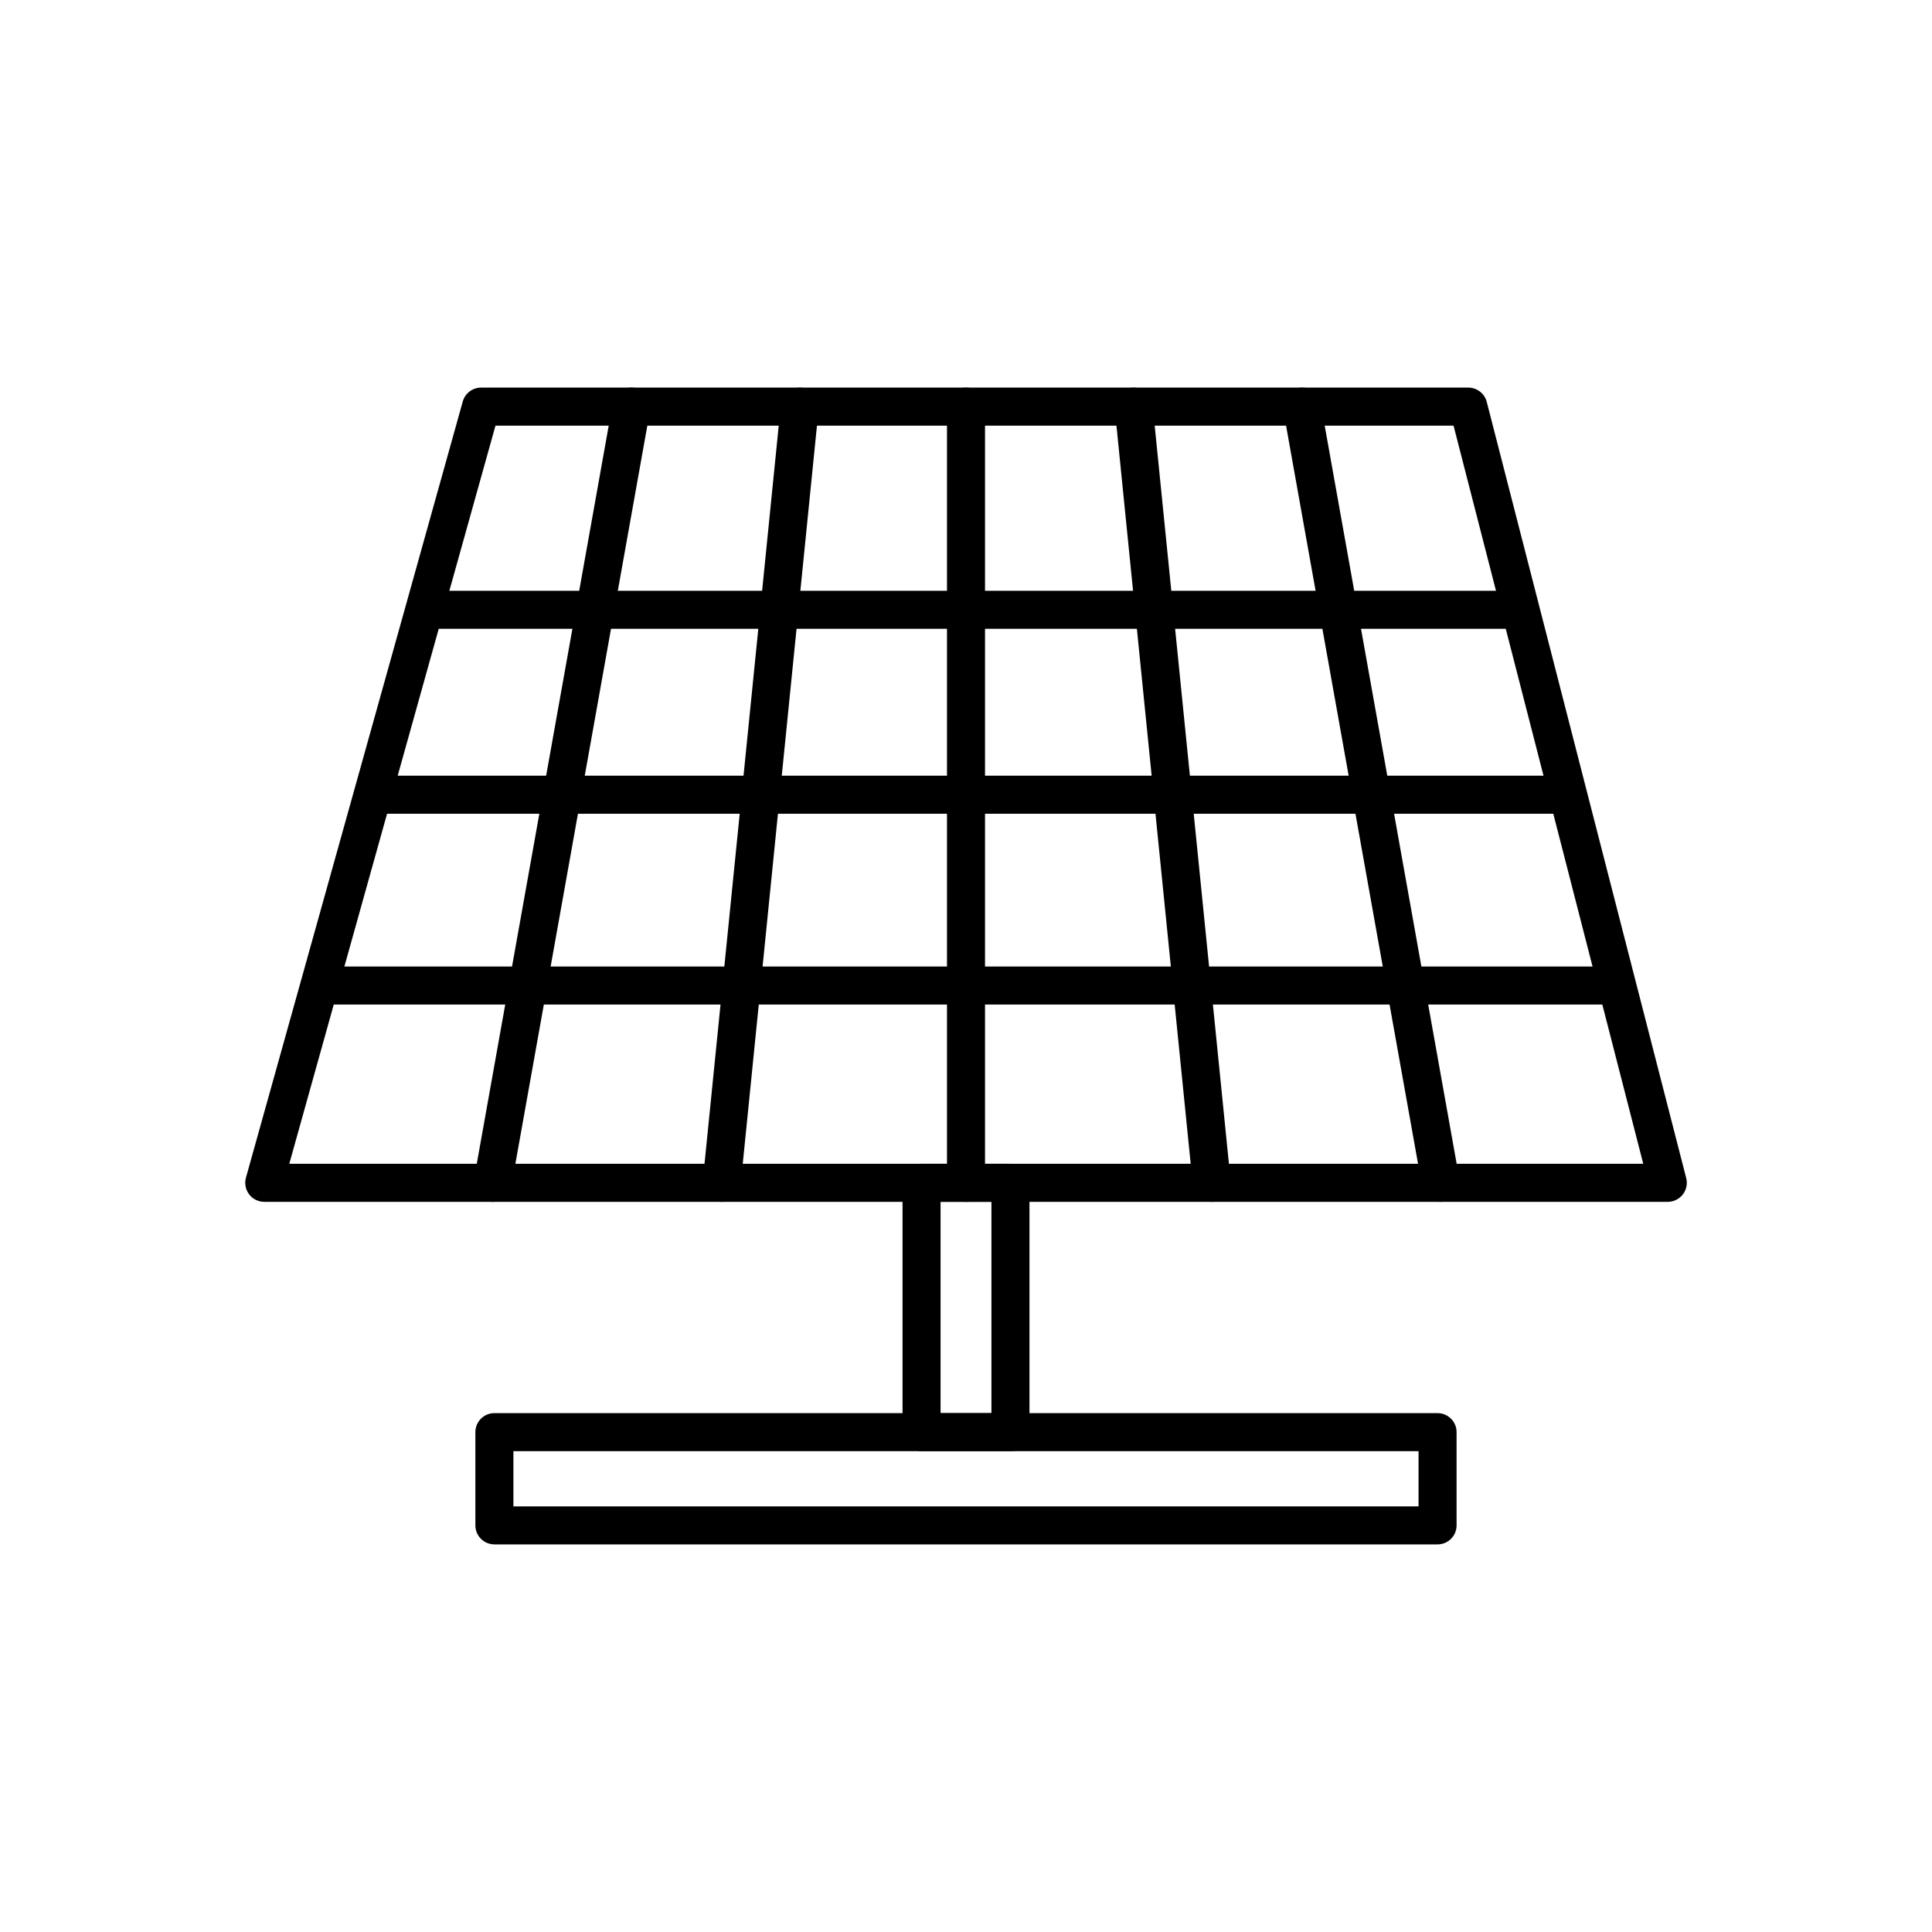 <?xml version="1.0" encoding="UTF-8"?>
<!-- The Best Svg Icon site in the world: iconSvg.co, Visit us! https://iconsvg.co -->
<svg fill="#000000" width="800px" height="800px" version="1.1" viewBox="144 144 512 512" xmlns="http://www.w3.org/2000/svg">
 <g>
  <path d="m585.98 462.5h-371.95c-1.578 0-3.059-0.734-4.016-1.996-0.945-1.254-1.258-2.883-0.836-4.402l57.461-205.7c0.605-2.176 2.594-3.684 4.852-3.684h261.63c2.297 0 4.301 1.559 4.883 3.785l52.859 205.7c0.387 1.508 0.055 3.113-0.902 4.344-0.961 1.227-2.426 1.953-3.981 1.953zm-365.32-10.078h358.82l-50.273-195.62-253.9 0.004z"/>
  <path d="m400 462.5c-2.785 0-5.039-2.258-5.039-5.039v-205.7c0-2.781 2.254-5.039 5.039-5.039s5.039 2.258 5.039 5.039v205.7c-0.004 2.785-2.254 5.039-5.039 5.039z"/>
  <path d="m335.27 462.5c-0.168 0-0.336-0.004-0.508-0.023-2.769-0.277-4.785-2.746-4.516-5.516l20.68-205.7c0.281-2.766 2.797-4.785 5.516-4.508 2.769 0.277 4.785 2.746 4.516 5.516l-20.68 205.7c-0.258 2.598-2.449 4.531-5.008 4.531z"/>
  <path d="m274.57 462.5c-0.297 0-0.59-0.023-0.891-0.082-2.742-0.488-4.566-3.109-4.074-5.844l36.77-205.7c0.492-2.742 3.09-4.586 5.844-4.074 2.742 0.488 4.566 3.109 4.074 5.844l-36.773 205.7c-0.434 2.441-2.555 4.156-4.949 4.156z"/>
  <path d="m465.11 462.5c-2.559 0-4.746-1.934-5.008-4.535l-20.688-205.7c-0.277-2.766 1.742-5.238 4.516-5.516 2.731-0.273 5.238 1.742 5.516 4.508l20.688 205.7c0.277 2.766-1.742 5.238-4.516 5.516-0.168 0.023-0.34 0.027-0.508 0.027z"/>
  <path d="m525.81 462.5c-2.398 0-4.516-1.715-4.953-4.152l-36.777-205.7c-0.492-2.734 1.336-5.356 4.074-5.844 2.746-0.492 5.356 1.336 5.844 4.074l36.777 205.7c0.492 2.734-1.336 5.356-4.074 5.844-0.301 0.055-0.598 0.078-0.891 0.078z"/>
  <path d="m545.56 310.64h-288.48c-2.785 0-5.039-2.258-5.039-5.039s2.254-5.039 5.039-5.039h288.48c2.785 0 5.039 2.258 5.039 5.039s-2.258 5.039-5.039 5.039z"/>
  <path d="m556.48 359.65h-312.61c-2.785 0-5.039-2.258-5.039-5.039s2.254-5.039 5.039-5.039h312.61c2.785 0 5.039 2.258 5.039 5.039s-2.258 5.039-5.039 5.039z"/>
  <path d="m570.23 410.21h-340.13c-2.785 0-5.039-2.258-5.039-5.039s2.254-5.039 5.039-5.039h340.13c2.785 0 5.039 2.258 5.039 5.039s-2.25 5.039-5.039 5.039z"/>
  <path d="m411.78 528.57h-23.559c-2.785 0-5.039-2.258-5.039-5.039v-66.078c0-2.781 2.254-5.039 5.039-5.039h23.559c2.785 0 5.039 2.258 5.039 5.039v66.074c0 2.789-2.254 5.043-5.039 5.043zm-18.52-10.074h13.48v-56.004h-13.48z"/>
  <path d="m524.97 553.28h-249.95c-2.785 0-5.039-2.258-5.039-5.039v-24.707c0-2.781 2.254-5.039 5.039-5.039h249.95c2.785 0 5.039 2.258 5.039 5.039v24.707c0.004 2.785-2.254 5.039-5.035 5.039zm-244.91-10.074h239.87v-14.629l-239.87-0.004z"/>
 </g>
</svg>